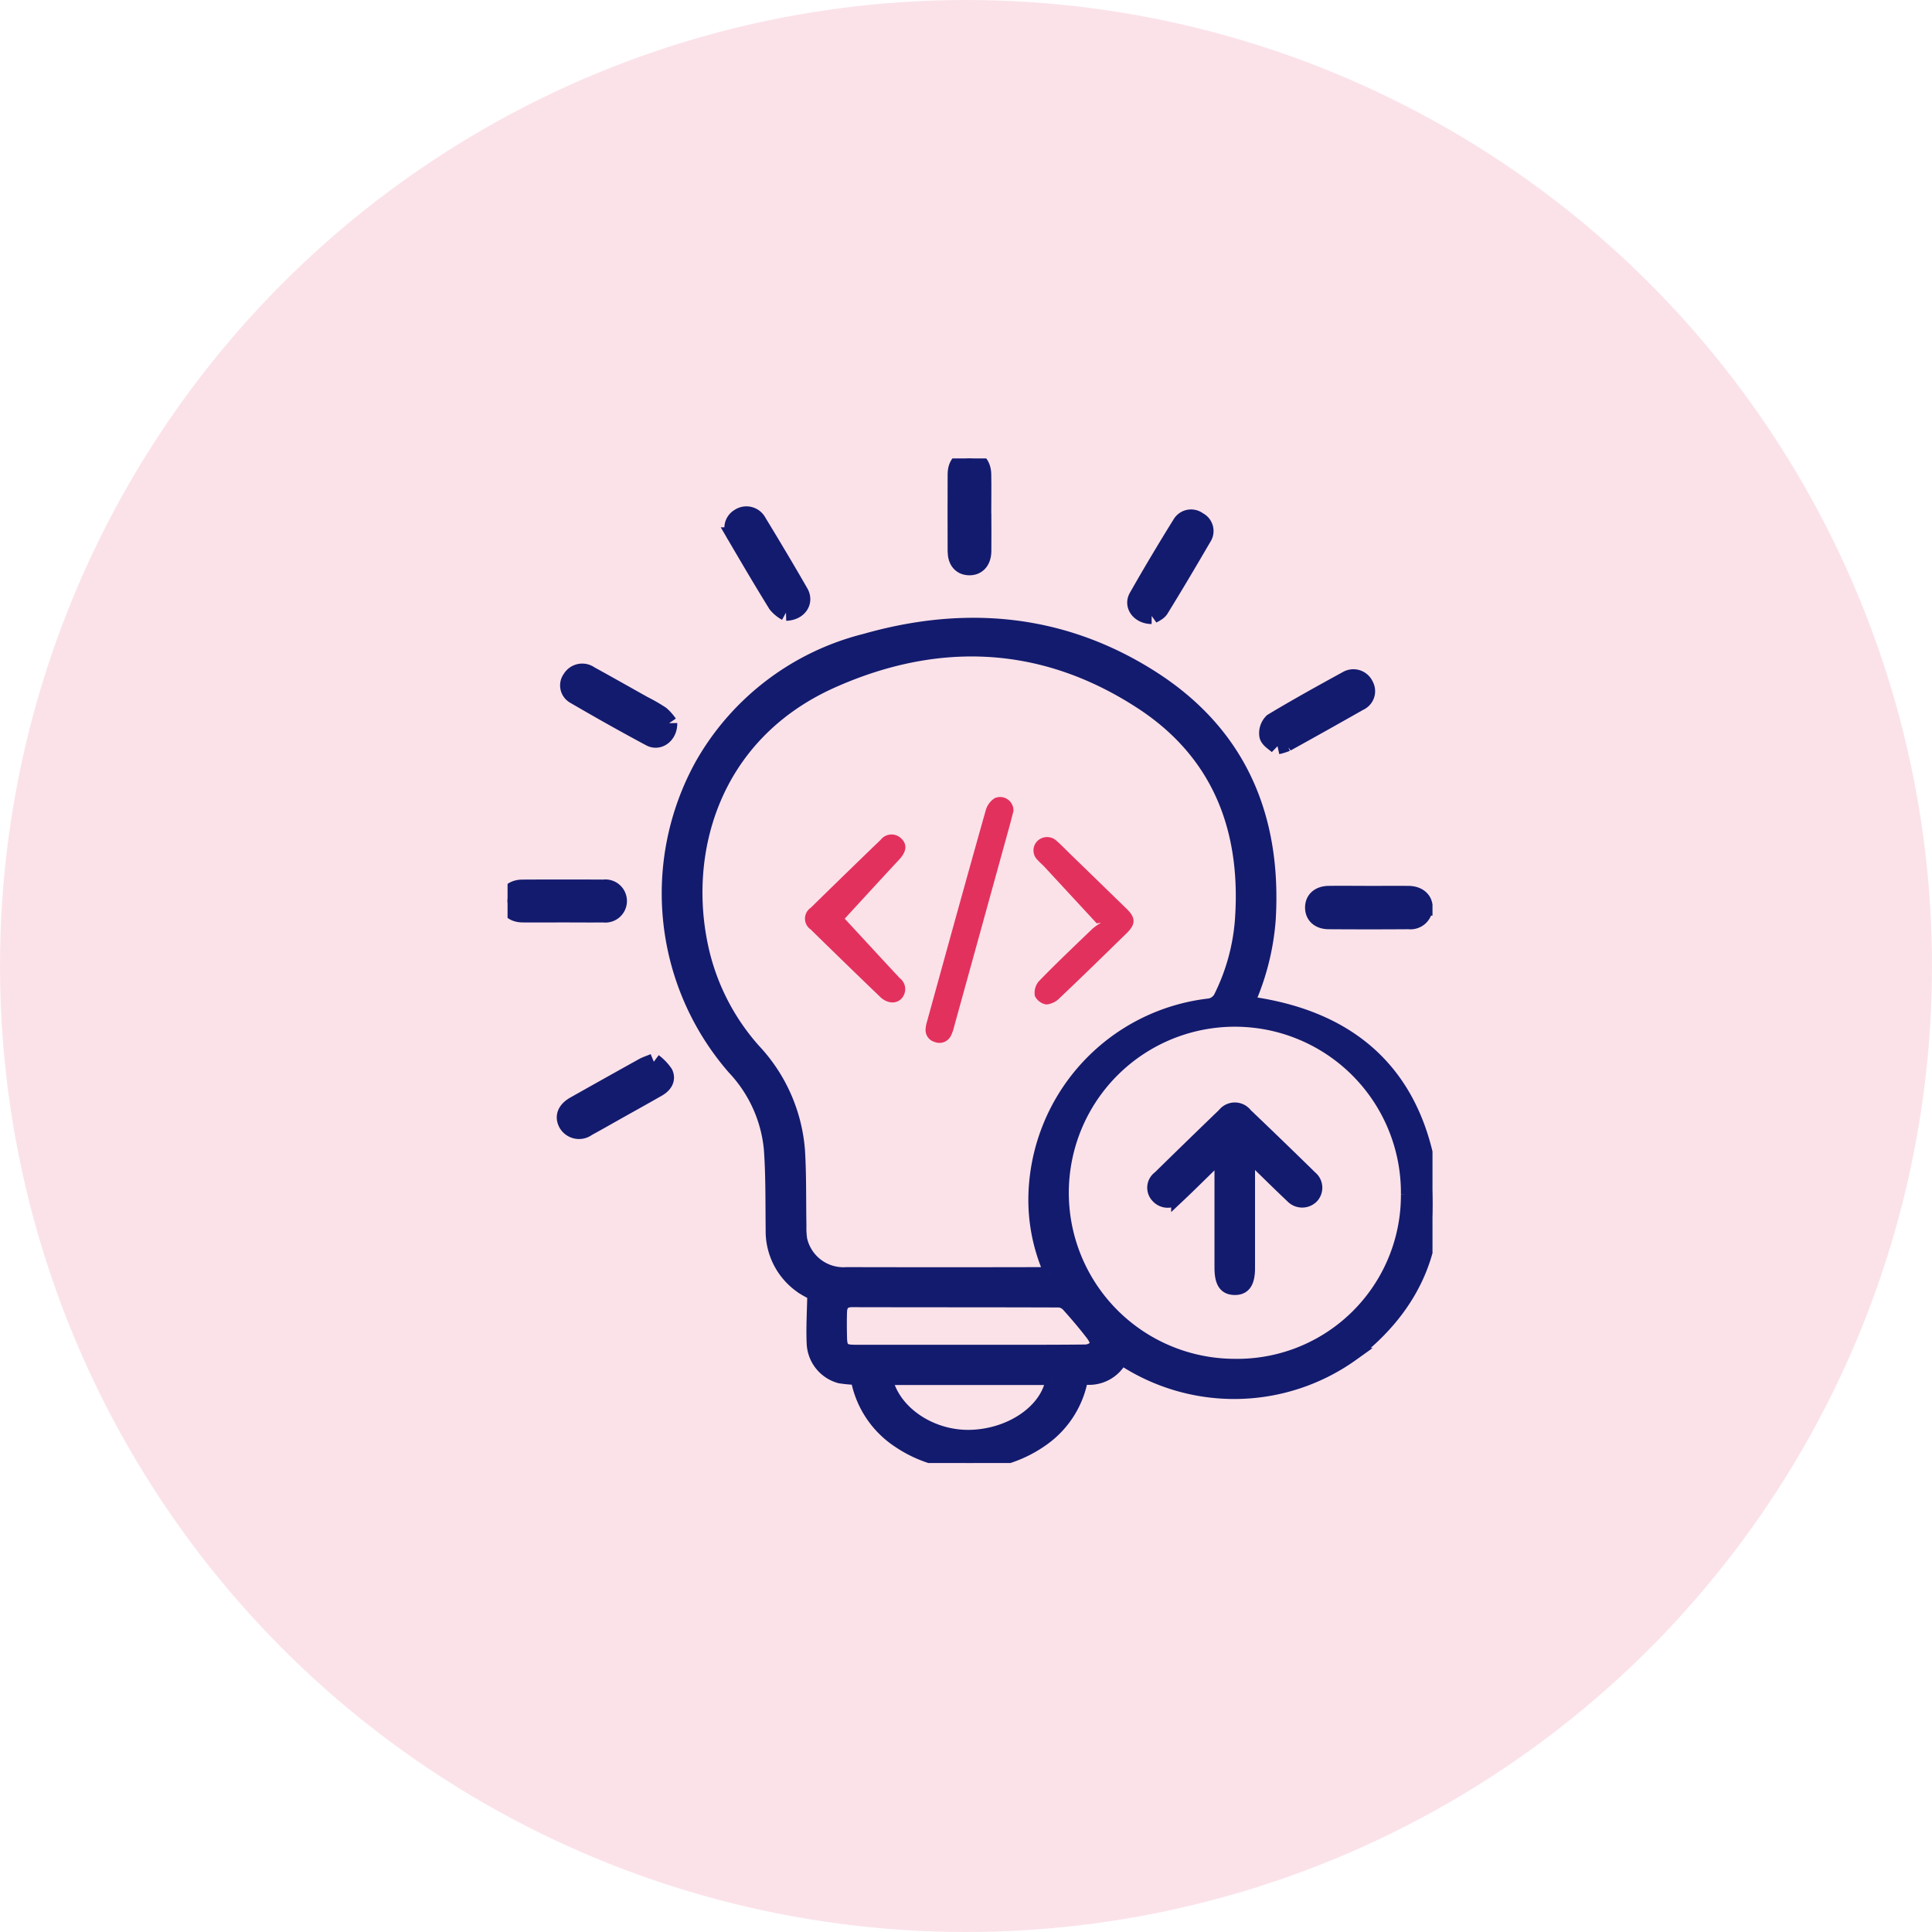 <svg xmlns="http://www.w3.org/2000/svg" xmlns:xlink="http://www.w3.org/1999/xlink" width="118" height="118" viewBox="0 0 118 118">
  <defs>
    <clipPath id="clip-path">
      <rect id="Rectangle_63359" data-name="Rectangle 63359" width="56.492" height="61.355" fill="none"/>
    </clipPath>
  </defs>
  <g id="Announce_unlimited_features_updaate_icon_" data-name="Announce unlimited features updaate icon " transform="translate(-486 -1336)">
    <circle id="Ellipse_6831" data-name="Ellipse 6831" cx="59" cy="59" r="59" transform="translate(486 1336)" fill="rgba(227,49,94,0.7)" opacity="0.2"/>
    <g id="Group_173212" data-name="Group 173212" transform="translate(517 1364)">
      <g id="Group_173211" data-name="Group 173211" clip-path="url(#clip-path)">
        <path id="Path_267769" data-name="Path 267769" d="M121.687,112.141c5.8.768,9.708,3.784,10.955,9.525,1.055,4.856-.628,8.931-4.587,11.957a12.4,12.4,0,0,1-14.107.227,2.2,2.2,0,0,1-2.423,1.181,5.821,5.821,0,0,1-2.375,3.776,7.7,7.7,0,0,1-8.794.123,5.832,5.832,0,0,1-2.546-3.853,7.673,7.673,0,0,1-1.056-.093,2.212,2.212,0,0,1-1.627-2.038c-.044-.974.02-1.953.038-3.019-.018-.01-.168-.084-.313-.168A4.134,4.134,0,0,1,92.622,126c-.02-1.645.008-3.3-.111-4.934a8.329,8.329,0,0,0-2.235-4.926A16.256,16.256,0,0,1,88.3,97.6,15.936,15.936,0,0,1,98.288,90c6.116-1.745,12.038-1.224,17.469,2.211,5.4,3.413,7.587,8.527,7.22,14.815a15.267,15.267,0,0,1-1.29,5.119m-12.1,16.511c-.078-.226-.139-.42-.21-.61a10.918,10.918,0,0,1-.711-3.944,12.017,12.017,0,0,1,10.683-11.829.926.926,0,0,0,.617-.443,12.652,12.652,0,0,0,1.311-4.669c.417-5.563-1.353-10.237-6.1-13.337-5.989-3.913-12.435-4.19-18.9-1.3-7.323,3.277-9.326,10.58-7.872,16.591a13.833,13.833,0,0,0,3.113,5.921,10.078,10.078,0,0,1,2.705,6.111c.094,1.528.061,3.064.089,4.6a4.9,4.9,0,0,0,.047.848,2.674,2.674,0,0,0,2.8,2.091q5.994.013,11.988,0c.129,0,.259-.018.439-.031m21.835-4.818a10.542,10.542,0,1,0-10.58,10.449,10.393,10.393,0,0,0,10.58-10.449M104.7,133.427c2.348,0,4.7.01,7.045-.015a.862.862,0,0,0,.671-.341c.073-.161-.107-.5-.257-.69-.461-.6-.95-1.177-1.455-1.739a.854.854,0,0,0-.543-.291c-4.223-.016-8.447-.008-12.67-.019-.5,0-.685.251-.7.689-.016.511-.012,1.023,0,1.534.01.716.166.871.867.872q3.523,0,7.045,0m5.027,1.659H99.57c.45,2.077,2.787,3.636,5.243,3.535,2.494-.1,4.653-1.643,4.919-3.535" transform="translate(-76.458 -78.894)" fill="#131b6e" stroke="#131b6e" stroke-width="0.8"/>
        <path id="Path_267770" data-name="Path 267770" d="M435.892,233.821c.814,0,1.628-.008,2.442,0,.588.008.963.337.967.817a.853.853,0,0,1-.955.83q-2.442.017-4.884,0c-.6,0-.953-.323-.956-.819s.349-.82.944-.829c.814-.012,1.628,0,2.442,0" transform="translate(-383.297 -207.214)" fill="#131b6e" stroke="#131b6e" stroke-width="1"/>
        <path id="Path_267771" data-name="Path 267771" d="M242.262,3.352c0,.774.011,1.549,0,2.323-.012.62-.353.981-.87.962-.5-.018-.794-.365-.8-.967q-.009-2.351,0-4.7c0-.594.31-.952.8-.967.51-.016.854.353.865.972.014.793,0,1.586,0,2.379" transform="translate(-213.214 0)" fill="#131b6e" stroke="#131b6e" stroke-width="1"/>
        <path id="Path_267772" data-name="Path 267772" d="M338.051,37.811c-.759-.006-1.2-.628-.9-1.157.856-1.508,1.747-3,2.661-4.471a.745.745,0,0,1,1.1-.215.733.733,0,0,1,.29,1.074c-.855,1.466-1.718,2.927-2.609,4.371-.13.211-.431.318-.546.4" transform="translate(-298.71 -28.197)" fill="#131b6e" stroke="#131b6e" stroke-width="1"/>
        <path id="Path_267773" data-name="Path 267773" d="M408.464,121.775c-.194-.188-.55-.376-.609-.634a.993.993,0,0,1,.283-.872c1.5-.905,3.042-1.755,4.583-2.6a.8.8,0,0,1,1.108.377.752.752,0,0,1-.356,1.059q-2.216,1.259-4.448,2.492a3.5,3.5,0,0,1-.561.174" transform="translate(-361.438 -104.199)" fill="#131b6e" stroke="#131b6e" stroke-width="1"/>
        <path id="Path_267774" data-name="Path 267774" d="M36.239,323.846a2.967,2.967,0,0,1,.667.694c.189.4-.05.731-.413.939-.8.46-1.612.908-2.418,1.361-.626.351-1.247.709-1.878,1.051a.872.872,0,0,1-1.28-.259c-.235-.437-.077-.854.467-1.162q2.1-1.184,4.2-2.351c.162-.09.343-.145.654-.273" transform="translate(-27.306 -287)" fill="#131b6e" stroke="#131b6e" stroke-width="1"/>
        <path id="Path_267775" data-name="Path 267775" d="M38.8,117.719c.014.748-.625,1.2-1.16.913-1.564-.836-3.109-1.707-4.642-2.6a.72.72,0,0,1-.211-1.05.827.827,0,0,1,1.191-.248c1.092.6,2.175,1.214,3.261,1.823a10.6,10.6,0,0,1,1.078.62,2.8,2.8,0,0,1,.482.543" transform="translate(-28.935 -101.55)" fill="#131b6e" stroke="#131b6e" stroke-width="1"/>
        <path id="Path_267776" data-name="Path 267776" d="M124.078,36.124a2.057,2.057,0,0,1-.592-.487c-.863-1.394-1.694-2.808-2.522-4.225a.784.784,0,0,1,.24-1.138.818.818,0,0,1,1.179.291c.872,1.434,1.733,2.874,2.568,4.329.323.564-.068,1.206-.873,1.229" transform="translate(-107.073 -26.707)" fill="#131b6e" stroke="#131b6e" stroke-width="1"/>
        <path id="Path_267777" data-name="Path 267777" d="M3.416,232.022c-.832,0-1.665.007-2.5,0-.567-.007-.9-.307-.918-.787-.015-.512.317-.827.924-.83q2.469-.013,4.938,0a.817.817,0,1,1-.006,1.617c-.813.009-1.627,0-2.441,0" transform="translate(0 -204.183)" fill="#131b6e" stroke="#131b6e" stroke-width="1"/>
        <path id="Path_267782" data-name="Path 267782" d="M229.78,182.491c-.07.268-.146.58-.232.889q-1.69,6.123-3.383,12.245a2.468,2.468,0,0,1-.208.584.778.778,0,0,1-.978.365.757.757,0,0,1-.555-.826,1.784,1.784,0,0,1,.074-.39c1.193-4.319,2.381-8.638,3.6-12.951a1.3,1.3,0,0,1,.544-.727.817.817,0,0,1,1.143.812" transform="translate(-198.888 -160.932)" fill="#e3315e"/>
        <path id="Path_267783" data-name="Path 267783" d="M162.057,207c1.021,1.1,2.187,2.372,3.362,3.631a.838.838,0,0,1,.257,1.016.758.758,0,0,1-.889.445,1.156,1.156,0,0,1-.535-.286q-2.149-2.064-4.276-4.151a.8.8,0,0,1,.005-1.322q2.127-2.086,4.273-4.154a.842.842,0,0,1,1.26-.075c.376.368.318.8-.132,1.287-1.16,1.246-2.309,2.5-3.325,3.608" transform="translate(-141.464 -178.889)" fill="#e3315e"/>
        <path id="Path_267784" data-name="Path 267784" d="M286.186,208.539q-1.6-1.73-3.2-3.459c-.128-.139-.278-.258-.4-.4a.808.808,0,0,1-.032-1.168.847.847,0,0,1,1.181-.012c.3.26.573.551.859.828q1.711,1.662,3.422,3.326c.559.547.556.936-.008,1.487-1.355,1.323-2.707,2.649-4.082,3.951a1.286,1.286,0,0,1-.82.4.94.94,0,0,1-.7-.519,1.089,1.089,0,0,1,.242-.9c1.067-1.1,2.182-2.156,3.287-3.219a3.866,3.866,0,0,1,.513-.357l-.262.038" transform="translate(-250.199 -180.141)" fill="#e3315e"/>
        <path id="Path_267785" data-name="Path 267785" d="M352.649,352.04v1.918q0,2.5,0,5c0,.888-.258,1.269-.849,1.259s-.828-.387-.828-1.292q0-3.039,0-6.077v-.73c-.205.171-.333.265-.446.375-.735.711-1.457,1.435-2.2,2.134a.843.843,0,0,1-1.221,0,.779.779,0,0,1,.091-1.2q1.966-1.93,3.95-3.841a.846.846,0,0,1,1.345.009q1.991,1.9,3.961,3.829a.822.822,0,0,1,.078,1.209.861.861,0,0,1-1.225-.023c-.851-.805-1.683-1.63-2.653-2.573" transform="translate(-307.396 -309.523)" fill="#131b6e" stroke="#131b6e" stroke-width="0.8"/>
      </g>
    </g>
  </g>
</svg>
